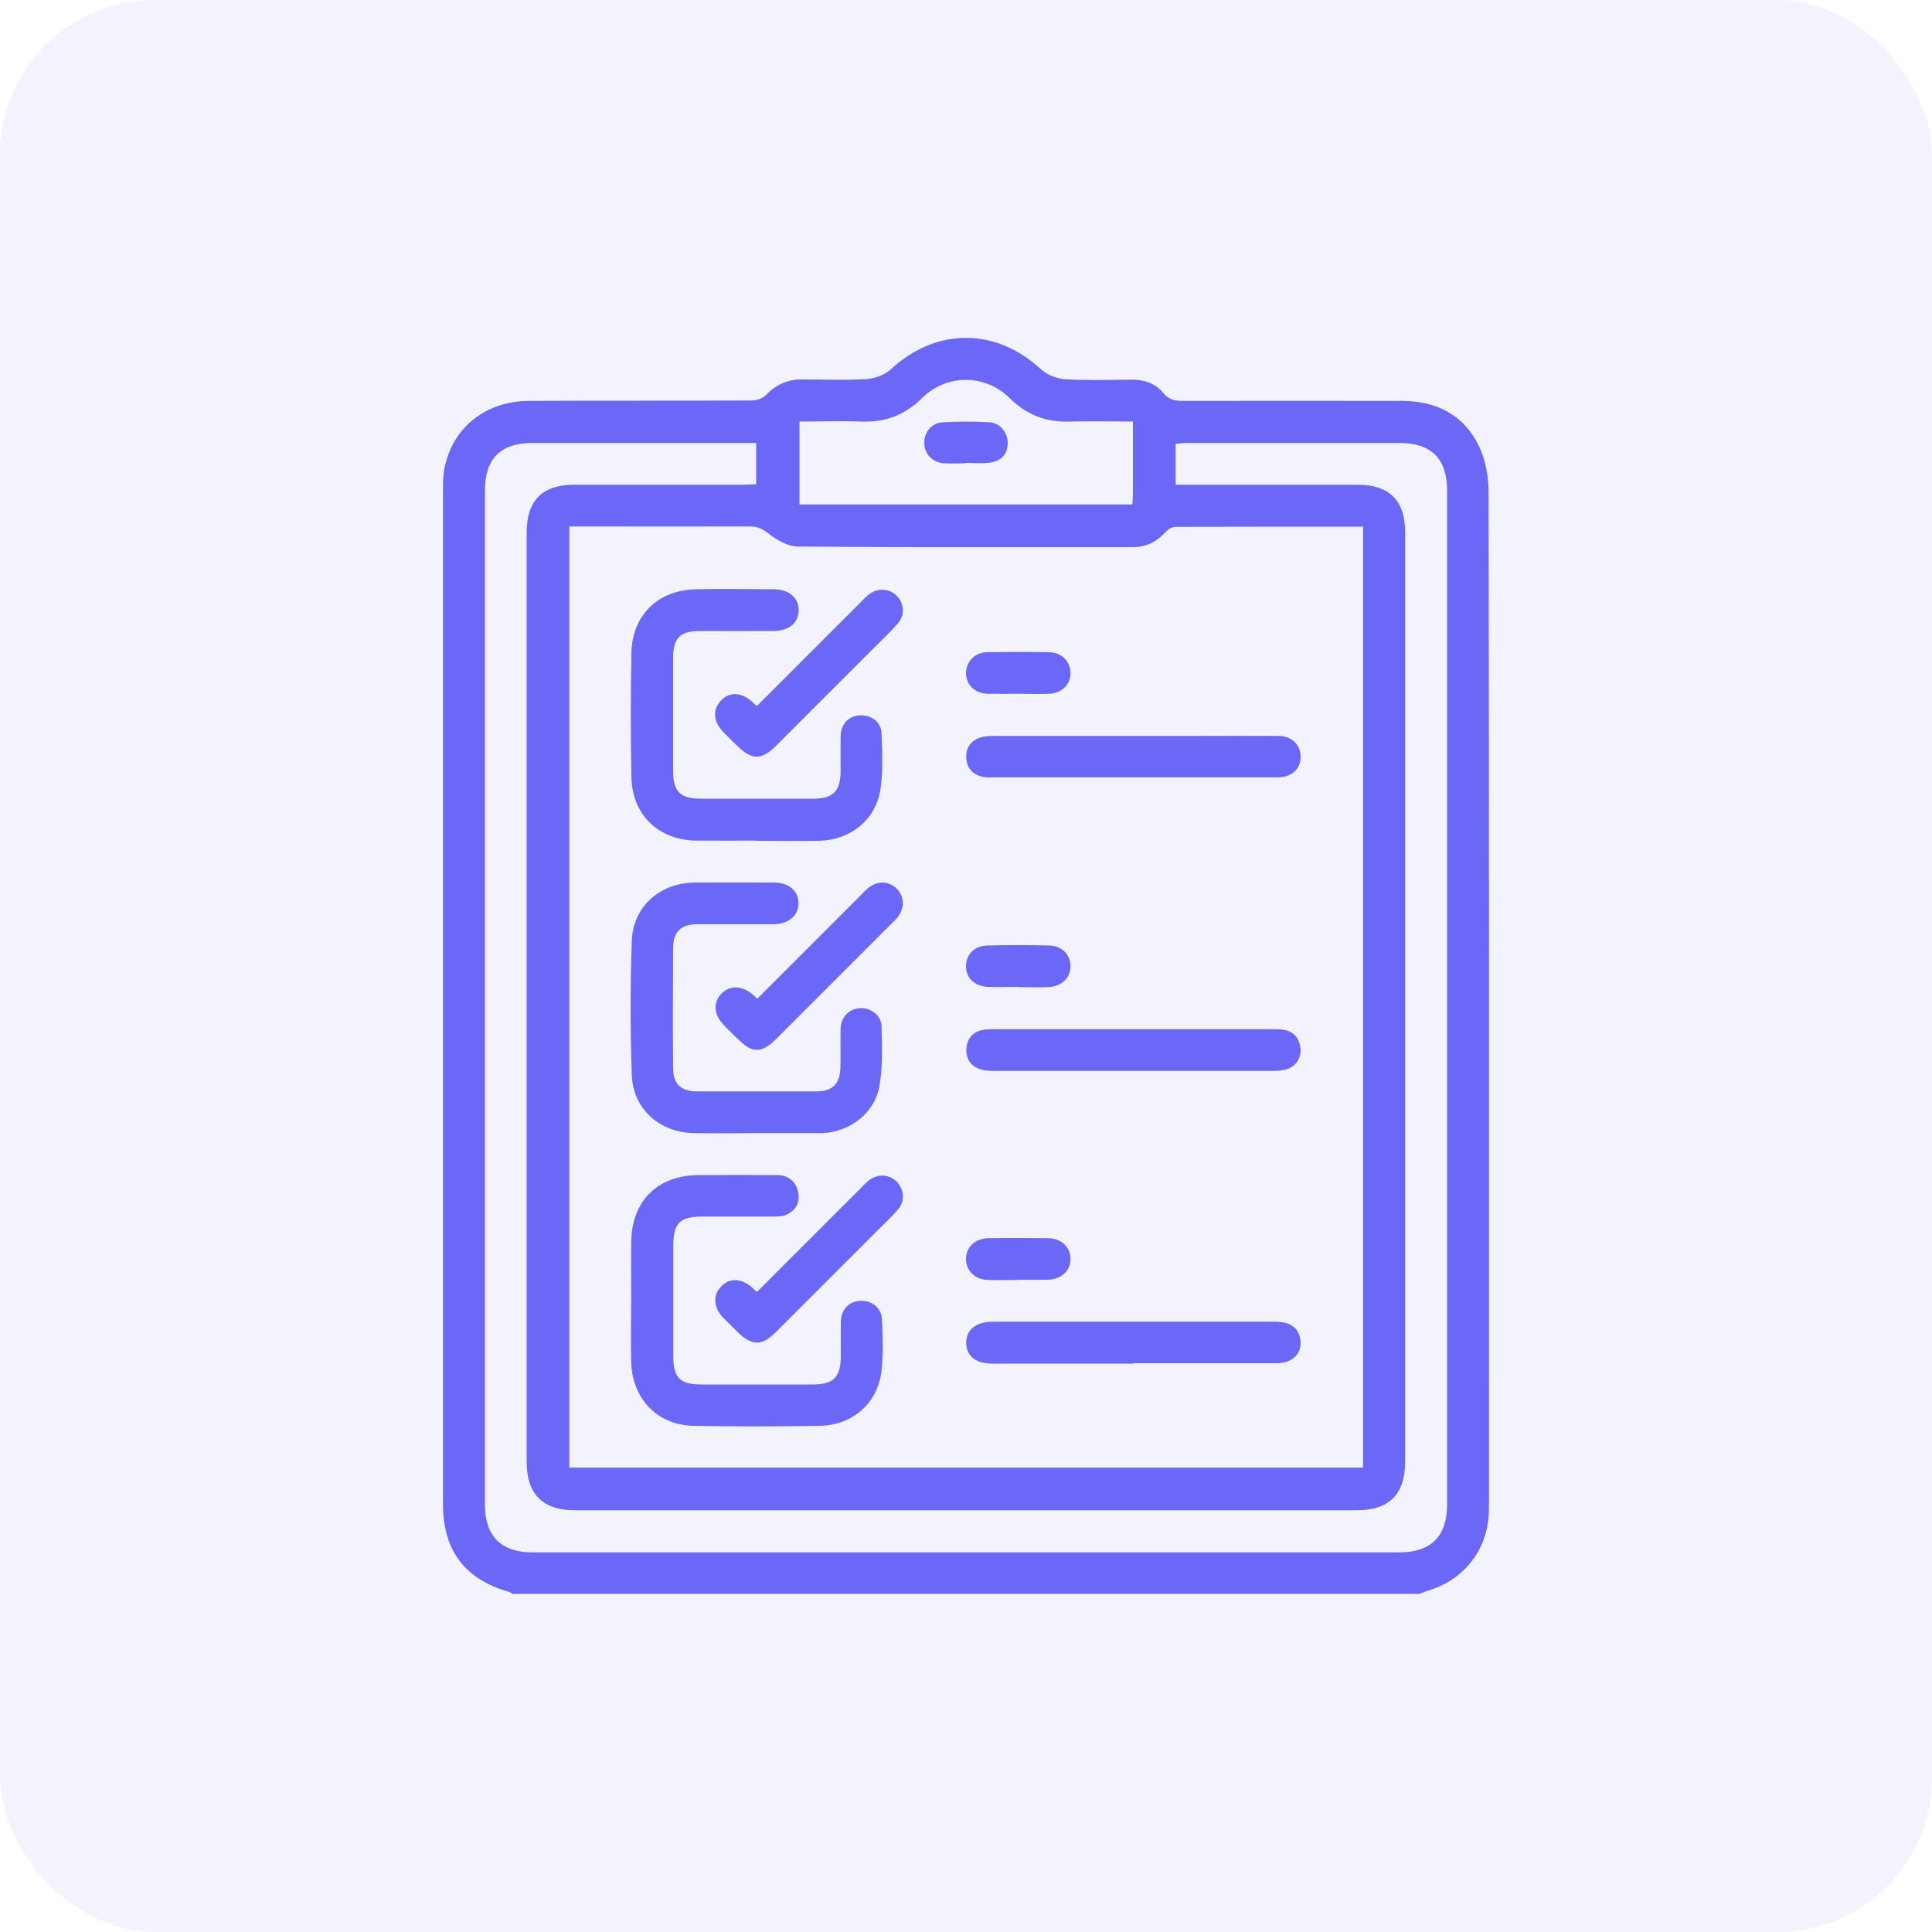 <?xml version="1.0" encoding="UTF-8"?><svg id="Capa_2" xmlns="http://www.w3.org/2000/svg" viewBox="0 0 100 100"><defs><style>.cls-1{opacity:.08;}.cls-1,.cls-2{fill:#6b68f7;}</style></defs><g id="Capa_1-2"><rect class="cls-1" x="0" width="100" height="100" rx="8" ry="8"/><path class="cls-2" d="m73.48,82.5H26.52c-.05-.03-.1-.08-.16-.1-2.3-.65-3.43-2.14-3.43-4.55,0-17.5,0-34.99,0-52.49,0-.4,0-.81.09-1.2.45-2.07,2.14-3.4,4.37-3.41,3.83-.02,7.66,0,11.49-.02.26,0,.59-.1.76-.28.52-.54,1.11-.81,1.86-.81,1.12,0,2.24.05,3.36-.02.42-.03.92-.21,1.23-.49,2.36-2.19,5.45-2.19,7.81,0,.31.28.81.47,1.23.5,1.14.07,2.28.03,3.43.02.65,0,1.24.18,1.64.68.28.34.57.42.98.42,3.79-.01,7.57,0,11.36,0,1.78,0,3.2.7,3.99,2.3.36.72.52,1.62.52,2.44.03,17.41.02,34.82.02,52.23,0,.21,0,.42-.01.63-.08,1.83-1.24,3.36-2.99,3.93-.2.06-.39.14-.58.21Zm-2.94-55.24c-3.29,0-6.5,0-9.71.01-.17,0-.38.14-.51.28-.46.5-1,.77-1.68.77-5.77,0-11.55.02-17.32-.03-.51,0-1.09-.32-1.51-.65-.33-.26-.59-.39-.99-.39-2.9.01-5.8,0-8.69,0-.22,0-.44,0-.66,0v48.71h41.08V27.26Zm-9.7-2.17c.29,0,.52,0,.75,0,2.9,0,5.8,0,8.69,0,1.64,0,2.45.82,2.45,2.46,0,16.04,0,32.08,0,48.12,0,1.67-.83,2.5-2.49,2.5-13.5,0-26.99,0-40.49,0-1.66,0-2.49-.83-2.49-2.5,0-16.04,0-32.08,0-48.12,0-1.64.81-2.46,2.45-2.46,2.92,0,5.84,0,8.76,0,.22,0,.44-.02.67-.03v-2.13c-.25,0-.46,0-.67,0-3.64,0-7.28,0-10.92,0-1.64,0-2.45.81-2.45,2.46,0,17.5,0,35,0,52.5,0,1.62.84,2.46,2.46,2.46,14.96,0,29.91,0,44.87,0,1.63,0,2.47-.83,2.47-2.46,0-17.5,0-35,0-52.5,0-1.64-.81-2.46-2.45-2.46-3.66,0-7.32,0-10.98,0-.2,0-.4.03-.62.04v2.12Zm-2.19-3.27c-1.15,0-2.21-.03-3.26,0-1.24.05-2.24-.34-3.14-1.22-1.27-1.25-3.25-1.25-4.52,0-.89.88-1.9,1.27-3.14,1.22-1.07-.04-2.14,0-3.21,0v4.29h17.23c.01-.23.03-.41.03-.6,0-1.2,0-2.4,0-3.69Z"/><path class="cls-2" d="m32.67,67.34c0-1.02-.01-2.03,0-3.05.03-2.14,1.36-3.46,3.52-3.47,1.33,0,2.67-.01,4,0,.6,0,1.02.31,1.13.92.09.52-.14.92-.61,1.13-.22.1-.49.1-.74.1-1.21,0-2.41,0-3.62,0-1.15,0-1.49.33-1.5,1.46,0,1.93,0,3.85,0,5.78,0,1.1.35,1.45,1.45,1.45,1.92,0,3.85,0,5.77,0,1.08,0,1.44-.38,1.45-1.46,0-.59-.01-1.19,0-1.78.02-.65.42-1.06,1-1.09.59-.03,1.1.35,1.13.96.04.91.08,1.83-.03,2.72-.21,1.64-1.51,2.76-3.19,2.79-2.18.04-4.36.04-6.54,0-1.87-.04-3.17-1.4-3.22-3.31-.03-1.06,0-2.12,0-3.17Z"/><path class="cls-2" d="m39.15,58.65c-1.08,0-2.16.02-3.24,0-1.77-.03-3.15-1.25-3.21-3.02-.08-2.3-.08-4.61,0-6.92.06-1.79,1.46-3.02,3.27-3.03,1.35-.01,2.71,0,4.06,0,.8,0,1.3.42,1.3,1.07,0,.65-.51,1.08-1.3,1.09-1.31,0-2.62,0-3.93,0-.86,0-1.25.38-1.26,1.23-.01,2.07-.02,4.15,0,6.22,0,.82.4,1.19,1.23,1.2,2.07,0,4.15,0,6.22,0,.8,0,1.19-.41,1.21-1.22.02-.68-.01-1.35.01-2.03.02-.62.47-1.05,1.04-1.06.54-.01,1.07.38,1.08.95.03,1.01.06,2.04-.1,3.03-.23,1.43-1.51,2.43-2.97,2.49-.06,0-.13,0-.19,0-1.08,0-2.16,0-3.24,0Z"/><path class="cls-2" d="m39.16,43.51c-1.04,0-2.07.01-3.11,0-1.96-.02-3.33-1.33-3.37-3.29-.04-2.14-.04-4.27,0-6.41.04-1.97,1.37-3.27,3.35-3.31,1.33-.03,2.67-.01,4,0,.81,0,1.3.43,1.31,1.07,0,.65-.48,1.08-1.29,1.09-1.27.01-2.54,0-3.81,0-1.05,0-1.4.36-1.4,1.42,0,1.95,0,3.89,0,5.84,0,1.05.37,1.41,1.41,1.42,1.95,0,3.89,0,5.84,0,1.03,0,1.41-.39,1.42-1.42,0-.61-.01-1.23,0-1.84.02-.61.41-1.01.97-1.05.59-.05,1.13.32,1.15.93.04.95.08,1.91-.05,2.85-.23,1.61-1.54,2.67-3.19,2.71-1.08.02-2.16,0-3.24,0Z"/><path class="cls-2" d="m58.67,40.24c-2.49,0-4.99,0-7.48,0-.66,0-1.11-.36-1.17-.92-.06-.55.18-.96.7-1.14.23-.08.5-.09.75-.09,3.44,0,6.89,0,10.33,0,1.46,0,2.92-.01,4.37,0,.7,0,1.15.47,1.15,1.09,0,.63-.46,1.04-1.17,1.06-.17,0-.34,0-.51,0-2.32,0-4.65,0-6.97,0Z"/><path class="cls-2" d="m58.66,55.43c-2.39,0-4.78,0-7.16,0-.25,0-.51-.01-.75-.08-.5-.16-.76-.54-.73-1.06.03-.54.34-.9.89-.99.21-.03.42-.03.63-.03,4.75,0,9.51,0,14.26,0,.19,0,.38,0,.57.02.56.07.87.4.94.95.06.54-.25,1-.8,1.13-.24.06-.5.06-.75.06-2.37,0-4.73,0-7.1,0Z"/><path class="cls-2" d="m58.67,70.58c-2.43,0-4.86,0-7.29,0-.87,0-1.36-.38-1.37-1.06-.01-.69.5-1.11,1.4-1.11,4.86,0,9.72,0,14.58,0,.76,0,1.18.28,1.3.84.16.75-.34,1.31-1.2,1.31-2.47,0-4.95,0-7.42,0Z"/><path class="cls-2" d="m39.18,66.87c1.81-1.81,3.59-3.59,5.37-5.37.15-.15.29-.31.46-.43.46-.34,1.06-.28,1.44.13.35.39.39.97.04,1.39-.36.42-.76.79-1.15,1.18-1.72,1.72-3.44,3.44-5.16,5.16-.76.76-1.27.75-2.04-.02-.24-.24-.48-.47-.72-.72-.49-.51-.53-1.14-.11-1.58.43-.47,1.02-.47,1.58,0,.08.07.16.14.29.26Z"/><path class="cls-2" d="m39.19,51.7c1.78-1.78,3.51-3.51,5.24-5.24.16-.16.32-.34.5-.49.48-.4,1.08-.38,1.49.03.4.4.41,1.02.03,1.49-.08.1-.17.18-.26.27-2,2-4,4.01-6.01,6.01-.76.76-1.24.76-1.99.01-.26-.25-.52-.5-.76-.76-.49-.52-.52-1.14-.1-1.58.42-.44,1.03-.44,1.59,0,.08.07.16.14.28.25Z"/><path class="cls-2" d="m39.18,36.54c1.81-1.81,3.59-3.59,5.37-5.37.15-.15.29-.31.46-.43.46-.33,1.07-.27,1.44.13.35.38.39.98.03,1.39-.39.45-.82.85-1.24,1.27-1.69,1.69-3.38,3.38-5.07,5.07-.76.76-1.26.75-2.04-.02-.24-.24-.48-.47-.72-.72-.49-.51-.53-1.13-.11-1.58.43-.47,1.02-.47,1.58,0,.08.07.16.14.29.26Z"/><path class="cls-2" d="m52.7,51.08c-.53,0-1.06.02-1.59,0-.68-.04-1.11-.47-1.11-1.06,0-.6.42-1.06,1.09-1.08,1.08-.03,2.16-.03,3.23,0,.67.02,1.1.5,1.09,1.09-.01.59-.45,1.02-1.12,1.06-.53.03-1.06,0-1.59,0Z"/><path class="cls-2" d="m52.71,35.91c-.53,0-1.06.01-1.59,0-.66-.02-1.11-.46-1.12-1.06,0-.59.44-1.08,1.08-1.09,1.08-.02,2.16-.02,3.24,0,.64.01,1.1.5,1.09,1.09,0,.59-.47,1.04-1.12,1.06-.53.02-1.06,0-1.59,0Z"/><path class="cls-2" d="m52.71,66.25c-.53,0-1.06.02-1.59,0-.65-.02-1.11-.47-1.12-1.06-.01-.62.45-1.08,1.14-1.1,1.04-.02,2.07-.01,3.11,0,.69,0,1.17.48,1.16,1.08,0,.61-.48,1.05-1.18,1.07-.51.01-1.02,0-1.52,0Z"/><path class="cls-2" d="m49.94,23.98c-.36,0-.72.02-1.08,0-.59-.04-.99-.46-1.02-1.01-.03-.55.35-1.07.92-1.11.82-.05,1.65-.05,2.47,0,.56.04.94.55.93,1.1-.02.62-.4.92-.95.99-.42.05-.84.01-1.26.01,0,0,0,.01,0,.02Z"/></g></svg>